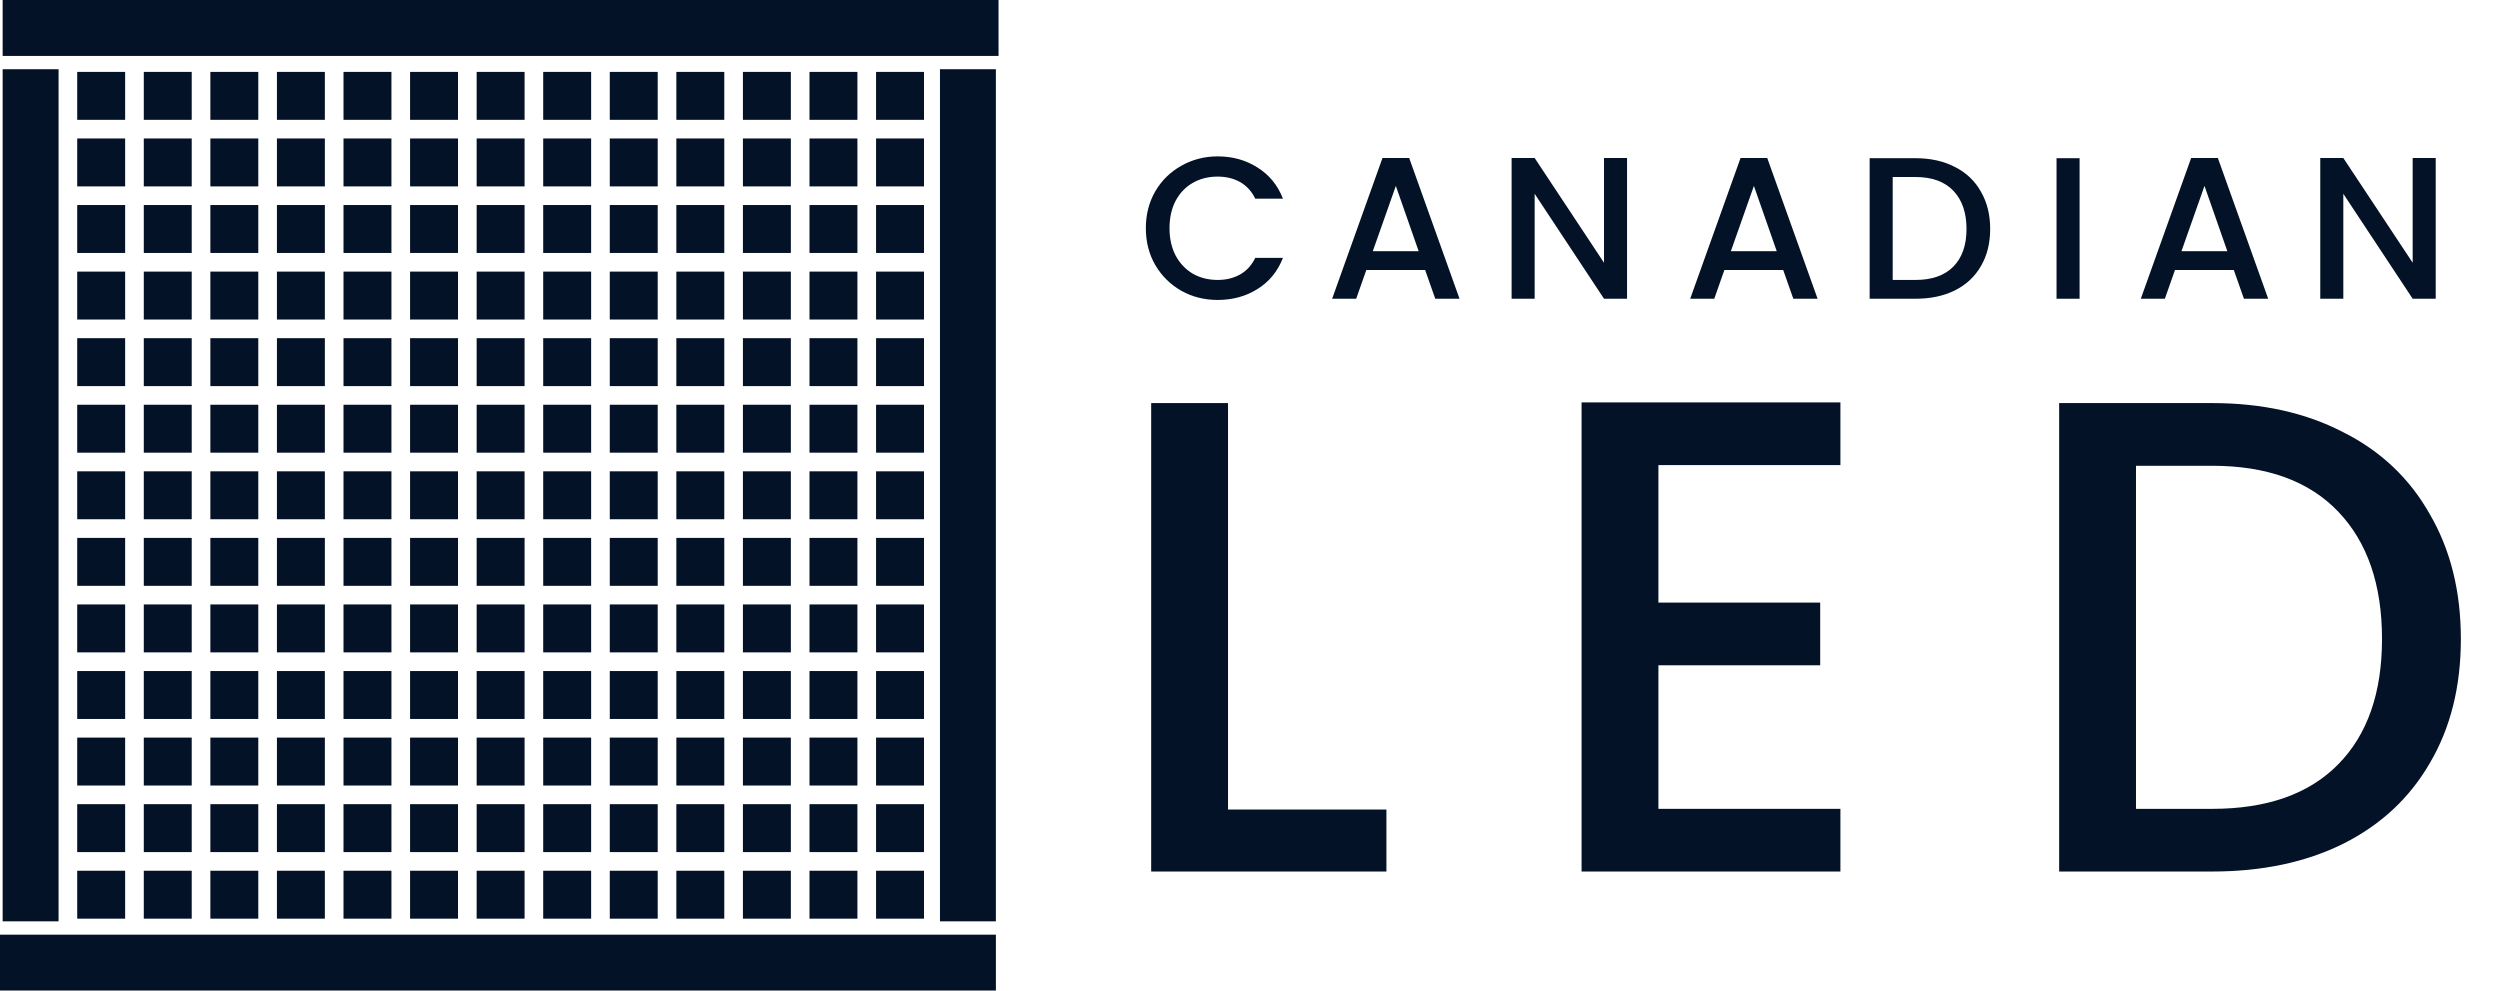 <svg width="159" height="63" viewBox="0 0 159 63" fill="none" xmlns="http://www.w3.org/2000/svg">
<g clip-path="url(#clip0_818_204)">
<rect x="0.169" width="63.339" height="3.556" fill="#031226"/>
<rect x="0.169" y="58.597" width="54.194" height="3.556" transform="rotate(-90 0.169 58.597)" fill="#031226"/>
<rect x="59.782" y="58.597" width="54.194" height="3.556" transform="rotate(-90 59.782 58.597)" fill="#031226"/>
<rect y="59.444" width="63.339" height="3.556" fill="#031226"/>
<rect x="4.911" y="4.573" width="3.048" height="3.048" fill="#031226"/>
<rect x="4.911" y="8.807" width="3.048" height="3.048" fill="#031226"/>
<rect x="4.911" y="13.04" width="3.048" height="3.048" fill="#031226"/>
<rect x="4.911" y="17.274" width="3.048" height="3.048" fill="#031226"/>
<rect x="4.911" y="21.508" width="3.048" height="3.048" fill="#031226"/>
<rect x="4.911" y="25.742" width="3.048" height="3.048" fill="#031226"/>
<rect x="4.911" y="29.976" width="3.048" height="3.048" fill="#031226"/>
<rect x="4.911" y="34.21" width="3.048" height="3.048" fill="#031226"/>
<rect x="4.911" y="38.443" width="3.048" height="3.048" fill="#031226"/>
<rect x="4.911" y="42.678" width="3.048" height="3.048" fill="#031226"/>
<rect x="4.911" y="46.911" width="3.048" height="3.048" fill="#031226"/>
<rect x="4.911" y="51.145" width="3.048" height="3.048" fill="#031226"/>
<rect x="4.911" y="55.379" width="3.048" height="3.048" fill="#031226"/>
<rect x="9.145" y="4.573" width="3.048" height="3.048" fill="#031226"/>
<rect x="9.145" y="8.807" width="3.048" height="3.048" fill="#031226"/>
<rect x="9.145" y="13.04" width="3.048" height="3.048" fill="#031226"/>
<rect x="9.145" y="17.274" width="3.048" height="3.048" fill="#031226"/>
<rect x="9.145" y="21.508" width="3.048" height="3.048" fill="#031226"/>
<rect x="9.145" y="25.742" width="3.048" height="3.048" fill="#031226"/>
<rect x="9.145" y="29.976" width="3.048" height="3.048" fill="#031226"/>
<rect x="9.145" y="34.21" width="3.048" height="3.048" fill="#031226"/>
<rect x="9.145" y="38.443" width="3.048" height="3.048" fill="#031226"/>
<rect x="9.145" y="42.678" width="3.048" height="3.048" fill="#031226"/>
<rect x="9.145" y="46.911" width="3.048" height="3.048" fill="#031226"/>
<rect x="9.145" y="51.145" width="3.048" height="3.048" fill="#031226"/>
<rect x="9.145" y="55.379" width="3.048" height="3.048" fill="#031226"/>
<rect x="13.379" y="4.573" width="3.048" height="3.048" fill="#031226"/>
<rect x="13.379" y="8.807" width="3.048" height="3.048" fill="#031226"/>
<rect x="13.379" y="13.04" width="3.048" height="3.048" fill="#031226"/>
<rect x="13.379" y="17.274" width="3.048" height="3.048" fill="#031226"/>
<rect x="13.379" y="21.508" width="3.048" height="3.048" fill="#031226"/>
<rect x="13.379" y="25.742" width="3.048" height="3.048" fill="#031226"/>
<rect x="13.379" y="29.976" width="3.048" height="3.048" fill="#031226"/>
<rect x="13.379" y="34.21" width="3.048" height="3.048" fill="#031226"/>
<rect x="13.379" y="38.443" width="3.048" height="3.048" fill="#031226"/>
<rect x="13.379" y="42.678" width="3.048" height="3.048" fill="#031226"/>
<rect x="13.379" y="46.911" width="3.048" height="3.048" fill="#031226"/>
<rect x="13.379" y="51.145" width="3.048" height="3.048" fill="#031226"/>
<rect x="13.379" y="55.379" width="3.048" height="3.048" fill="#031226"/>
<rect x="17.613" y="4.573" width="3.048" height="3.048" fill="#031226"/>
<rect x="17.613" y="8.807" width="3.048" height="3.048" fill="#031226"/>
<rect x="17.613" y="13.04" width="3.048" height="3.048" fill="#031226"/>
<rect x="17.613" y="17.274" width="3.048" height="3.048" fill="#031226"/>
<rect x="17.613" y="21.508" width="3.048" height="3.048" fill="#031226"/>
<rect x="17.613" y="25.742" width="3.048" height="3.048" fill="#031226"/>
<rect x="17.613" y="29.976" width="3.048" height="3.048" fill="#031226"/>
<rect x="17.613" y="34.21" width="3.048" height="3.048" fill="#031226"/>
<rect x="17.613" y="38.443" width="3.048" height="3.048" fill="#031226"/>
<rect x="17.613" y="42.678" width="3.048" height="3.048" fill="#031226"/>
<rect x="17.613" y="46.911" width="3.048" height="3.048" fill="#031226"/>
<rect x="17.613" y="51.145" width="3.048" height="3.048" fill="#031226"/>
<rect x="17.613" y="55.379" width="3.048" height="3.048" fill="#031226"/>
<rect x="21.847" y="4.573" width="3.048" height="3.048" fill="#031226"/>
<rect x="21.847" y="8.807" width="3.048" height="3.048" fill="#031226"/>
<rect x="21.847" y="13.04" width="3.048" height="3.048" fill="#031226"/>
<rect x="21.847" y="17.274" width="3.048" height="3.048" fill="#031226"/>
<rect x="21.847" y="21.508" width="3.048" height="3.048" fill="#031226"/>
<rect x="21.847" y="25.742" width="3.048" height="3.048" fill="#031226"/>
<rect x="21.847" y="29.976" width="3.048" height="3.048" fill="#031226"/>
<rect x="21.847" y="34.21" width="3.048" height="3.048" fill="#031226"/>
<rect x="21.847" y="38.443" width="3.048" height="3.048" fill="#031226"/>
<rect x="21.847" y="42.678" width="3.048" height="3.048" fill="#031226"/>
<rect x="21.847" y="46.911" width="3.048" height="3.048" fill="#031226"/>
<rect x="21.847" y="51.145" width="3.048" height="3.048" fill="#031226"/>
<rect x="21.847" y="55.379" width="3.048" height="3.048" fill="#031226"/>
<rect x="26.081" y="4.573" width="3.048" height="3.048" fill="#031226"/>
<rect x="26.081" y="8.807" width="3.048" height="3.048" fill="#031226"/>
<rect x="26.081" y="13.04" width="3.048" height="3.048" fill="#031226"/>
<rect x="26.081" y="17.274" width="3.048" height="3.048" fill="#031226"/>
<rect x="26.081" y="21.508" width="3.048" height="3.048" fill="#031226"/>
<rect x="26.081" y="25.742" width="3.048" height="3.048" fill="#031226"/>
<rect x="26.081" y="29.976" width="3.048" height="3.048" fill="#031226"/>
<rect x="26.081" y="34.21" width="3.048" height="3.048" fill="#031226"/>
<rect x="26.081" y="38.443" width="3.048" height="3.048" fill="#031226"/>
<rect x="26.081" y="42.678" width="3.048" height="3.048" fill="#031226"/>
<rect x="26.081" y="46.911" width="3.048" height="3.048" fill="#031226"/>
<rect x="26.081" y="51.145" width="3.048" height="3.048" fill="#031226"/>
<rect x="26.081" y="55.379" width="3.048" height="3.048" fill="#031226"/>
<rect x="30.315" y="4.573" width="3.048" height="3.048" fill="#031226"/>
<rect x="30.315" y="8.807" width="3.048" height="3.048" fill="#031226"/>
<rect x="30.315" y="13.04" width="3.048" height="3.048" fill="#031226"/>
<rect x="30.315" y="17.274" width="3.048" height="3.048" fill="#031226"/>
<rect x="30.315" y="21.508" width="3.048" height="3.048" fill="#031226"/>
<rect x="30.315" y="25.742" width="3.048" height="3.048" fill="#031226"/>
<rect x="30.315" y="29.976" width="3.048" height="3.048" fill="#031226"/>
<rect x="30.315" y="34.21" width="3.048" height="3.048" fill="#031226"/>
<rect x="30.315" y="38.443" width="3.048" height="3.048" fill="#031226"/>
<rect x="30.315" y="42.678" width="3.048" height="3.048" fill="#031226"/>
<rect x="30.315" y="46.911" width="3.048" height="3.048" fill="#031226"/>
<rect x="30.315" y="51.145" width="3.048" height="3.048" fill="#031226"/>
<rect x="30.315" y="55.379" width="3.048" height="3.048" fill="#031226"/>
<rect x="34.548" y="4.573" width="3.048" height="3.048" fill="#031226"/>
<rect x="34.548" y="8.807" width="3.048" height="3.048" fill="#031226"/>
<rect x="34.548" y="13.04" width="3.048" height="3.048" fill="#031226"/>
<rect x="34.548" y="17.274" width="3.048" height="3.048" fill="#031226"/>
<rect x="34.548" y="21.508" width="3.048" height="3.048" fill="#031226"/>
<rect x="34.548" y="25.742" width="3.048" height="3.048" fill="#031226"/>
<rect x="34.548" y="29.976" width="3.048" height="3.048" fill="#031226"/>
<rect x="34.548" y="34.21" width="3.048" height="3.048" fill="#031226"/>
<rect x="34.548" y="38.443" width="3.048" height="3.048" fill="#031226"/>
<rect x="34.548" y="42.678" width="3.048" height="3.048" fill="#031226"/>
<rect x="34.548" y="46.911" width="3.048" height="3.048" fill="#031226"/>
<rect x="34.548" y="51.145" width="3.048" height="3.048" fill="#031226"/>
<rect x="34.548" y="55.379" width="3.048" height="3.048" fill="#031226"/>
<rect x="38.782" y="4.573" width="3.048" height="3.048" fill="#031226"/>
<rect x="38.782" y="8.807" width="3.048" height="3.048" fill="#031226"/>
<rect x="38.782" y="13.04" width="3.048" height="3.048" fill="#031226"/>
<rect x="38.782" y="17.274" width="3.048" height="3.048" fill="#031226"/>
<rect x="38.782" y="21.508" width="3.048" height="3.048" fill="#031226"/>
<rect x="38.782" y="25.742" width="3.048" height="3.048" fill="#031226"/>
<rect x="38.782" y="29.976" width="3.048" height="3.048" fill="#031226"/>
<rect x="38.782" y="34.21" width="3.048" height="3.048" fill="#031226"/>
<rect x="38.782" y="38.443" width="3.048" height="3.048" fill="#031226"/>
<rect x="38.782" y="42.678" width="3.048" height="3.048" fill="#031226"/>
<rect x="38.782" y="46.911" width="3.048" height="3.048" fill="#031226"/>
<rect x="38.782" y="51.145" width="3.048" height="3.048" fill="#031226"/>
<rect x="38.782" y="55.379" width="3.048" height="3.048" fill="#031226"/>
<rect x="43.016" y="4.573" width="3.048" height="3.048" fill="#031226"/>
<rect x="43.016" y="8.807" width="3.048" height="3.048" fill="#031226"/>
<rect x="43.016" y="13.04" width="3.048" height="3.048" fill="#031226"/>
<rect x="43.016" y="17.274" width="3.048" height="3.048" fill="#031226"/>
<rect x="43.016" y="21.508" width="3.048" height="3.048" fill="#031226"/>
<rect x="43.016" y="25.742" width="3.048" height="3.048" fill="#031226"/>
<rect x="43.016" y="29.976" width="3.048" height="3.048" fill="#031226"/>
<rect x="43.016" y="34.21" width="3.048" height="3.048" fill="#031226"/>
<rect x="43.016" y="38.443" width="3.048" height="3.048" fill="#031226"/>
<rect x="43.016" y="42.678" width="3.048" height="3.048" fill="#031226"/>
<rect x="43.016" y="46.911" width="3.048" height="3.048" fill="#031226"/>
<rect x="43.016" y="51.145" width="3.048" height="3.048" fill="#031226"/>
<rect x="43.016" y="55.379" width="3.048" height="3.048" fill="#031226"/>
<rect x="47.25" y="4.573" width="3.048" height="3.048" fill="#031226"/>
<rect x="47.25" y="8.807" width="3.048" height="3.048" fill="#031226"/>
<rect x="47.25" y="13.04" width="3.048" height="3.048" fill="#031226"/>
<rect x="47.25" y="17.274" width="3.048" height="3.048" fill="#031226"/>
<rect x="47.25" y="21.508" width="3.048" height="3.048" fill="#031226"/>
<rect x="47.25" y="25.742" width="3.048" height="3.048" fill="#031226"/>
<rect x="47.25" y="29.976" width="3.048" height="3.048" fill="#031226"/>
<rect x="47.25" y="34.21" width="3.048" height="3.048" fill="#031226"/>
<rect x="47.25" y="38.443" width="3.048" height="3.048" fill="#031226"/>
<rect x="47.25" y="42.678" width="3.048" height="3.048" fill="#031226"/>
<rect x="47.25" y="46.911" width="3.048" height="3.048" fill="#031226"/>
<rect x="47.25" y="51.145" width="3.048" height="3.048" fill="#031226"/>
<rect x="47.25" y="55.379" width="3.048" height="3.048" fill="#031226"/>
<rect x="51.484" y="4.573" width="3.048" height="3.048" fill="#031226"/>
<rect x="51.484" y="8.807" width="3.048" height="3.048" fill="#031226"/>
<rect x="51.484" y="13.04" width="3.048" height="3.048" fill="#031226"/>
<rect x="51.484" y="17.274" width="3.048" height="3.048" fill="#031226"/>
<rect x="51.484" y="21.508" width="3.048" height="3.048" fill="#031226"/>
<rect x="51.484" y="25.742" width="3.048" height="3.048" fill="#031226"/>
<rect x="51.484" y="29.976" width="3.048" height="3.048" fill="#031226"/>
<rect x="51.484" y="34.21" width="3.048" height="3.048" fill="#031226"/>
<rect x="51.484" y="38.443" width="3.048" height="3.048" fill="#031226"/>
<rect x="51.484" y="42.678" width="3.048" height="3.048" fill="#031226"/>
<rect x="51.484" y="46.911" width="3.048" height="3.048" fill="#031226"/>
<rect x="51.484" y="51.145" width="3.048" height="3.048" fill="#031226"/>
<rect x="51.484" y="55.379" width="3.048" height="3.048" fill="#031226"/>
<rect x="55.718" y="4.573" width="3.048" height="3.048" fill="#031226"/>
<rect x="55.718" y="8.807" width="3.048" height="3.048" fill="#031226"/>
<rect x="55.718" y="13.04" width="3.048" height="3.048" fill="#031226"/>
<rect x="55.718" y="17.274" width="3.048" height="3.048" fill="#031226"/>
<rect x="55.718" y="21.508" width="3.048" height="3.048" fill="#031226"/>
<rect x="55.718" y="25.742" width="3.048" height="3.048" fill="#031226"/>
<rect x="55.718" y="29.976" width="3.048" height="3.048" fill="#031226"/>
<rect x="55.718" y="34.21" width="3.048" height="3.048" fill="#031226"/>
<rect x="55.718" y="38.443" width="3.048" height="3.048" fill="#031226"/>
<rect x="55.718" y="42.678" width="3.048" height="3.048" fill="#031226"/>
<rect x="55.718" y="46.911" width="3.048" height="3.048" fill="#031226"/>
<rect x="55.718" y="51.145" width="3.048" height="3.048" fill="#031226"/>
<rect x="55.718" y="55.379" width="3.048" height="3.048" fill="#031226"/>
</g>
<path d="M72.876 14.512C72.876 13.637 73.078 12.853 73.481 12.158C73.892 11.464 74.445 10.924 75.14 10.538C75.843 10.143 76.61 9.946 77.442 9.946C78.394 9.946 79.238 10.182 79.975 10.653C80.721 11.117 81.261 11.777 81.596 12.634H79.834C79.603 12.162 79.281 11.811 78.87 11.579C78.458 11.348 77.982 11.232 77.442 11.232C76.85 11.232 76.323 11.365 75.86 11.631C75.397 11.897 75.033 12.278 74.767 12.775C74.51 13.273 74.381 13.851 74.381 14.512C74.381 15.172 74.51 15.751 74.767 16.248C75.033 16.745 75.397 17.131 75.86 17.405C76.323 17.671 76.85 17.804 77.442 17.804C77.982 17.804 78.458 17.688 78.87 17.457C79.281 17.225 79.603 16.874 79.834 16.402H81.596C81.261 17.259 80.721 17.92 79.975 18.383C79.238 18.846 78.394 19.077 77.442 19.077C76.602 19.077 75.834 18.884 75.14 18.498C74.445 18.104 73.892 17.56 73.481 16.865C73.078 16.171 72.876 15.386 72.876 14.512Z" fill="#031226"/>
<path d="M90.64 17.174H86.897L86.254 19H84.724L87.926 10.049H89.624L92.826 19H91.283L90.64 17.174ZM90.228 15.978L88.775 11.824L87.309 15.978H90.228Z" fill="#031226"/>
<path d="M103.481 19H102.015L97.604 12.325V19H96.138V10.049H97.604L102.015 16.711V10.049H103.481V19Z" fill="#031226"/>
<path d="M113.412 17.174H109.67L109.027 19H107.497L110.699 10.049H112.396L115.599 19H114.055L113.412 17.174ZM113.001 15.978L111.548 11.824L110.082 15.978H113.001Z" fill="#031226"/>
<path d="M121.829 10.062C122.781 10.062 123.613 10.246 124.324 10.615C125.045 10.975 125.598 11.498 125.983 12.184C126.378 12.861 126.575 13.654 126.575 14.563C126.575 15.472 126.378 16.261 125.983 16.93C125.598 17.598 125.045 18.113 124.324 18.473C123.613 18.824 122.781 19 121.829 19H118.91V10.062H121.829ZM121.829 17.804C122.875 17.804 123.677 17.521 124.234 16.955C124.792 16.389 125.07 15.592 125.07 14.563C125.07 13.526 124.792 12.716 124.234 12.133C123.677 11.55 122.875 11.258 121.829 11.258H120.376V17.804H121.829Z" fill="#031226"/>
<path d="M132.262 10.062V19H130.796V10.062H132.262Z" fill="#031226"/>
<path d="M142.071 17.174H138.328L137.685 19H136.155L139.357 10.049H141.055L144.257 19H142.714L142.071 17.174ZM141.659 15.978L140.206 11.824L138.74 15.978H141.659Z" fill="#031226"/>
<path d="M154.912 19H153.446L149.035 12.325V19H147.569V10.049H149.035L153.446 16.711V10.049H154.912V19Z" fill="#031226"/>
<path d="M78.102 51.486H88.176V55.429H73.215V25.636H78.102V51.486Z" fill="#031226"/>
<path d="M105.475 29.58V38.325H115.764V42.312H105.475V51.443H117.05V55.429H100.588V25.593H117.05V29.58H105.475Z" fill="#031226"/>
<path d="M140.693 25.636C143.865 25.636 146.637 26.25 149.009 27.479C151.41 28.68 153.253 30.423 154.539 32.709C155.854 34.967 156.511 37.611 156.511 40.64C156.511 43.669 155.854 46.298 154.539 48.528C153.253 50.757 151.41 52.471 149.009 53.672C146.637 54.844 143.865 55.429 140.693 55.429H130.962V25.636H140.693ZM140.693 51.443C144.179 51.443 146.852 50.5 148.709 48.613C150.567 46.727 151.496 44.069 151.496 40.64C151.496 37.182 150.567 34.481 148.709 32.538C146.852 30.594 144.179 29.623 140.693 29.623H135.849V51.443H140.693Z" fill="#031226"/>
<defs>
<clipPath id="clip0_818_204">
<rect width="63.508" height="63" fill="white"/>
</clipPath>
</defs>
</svg>
